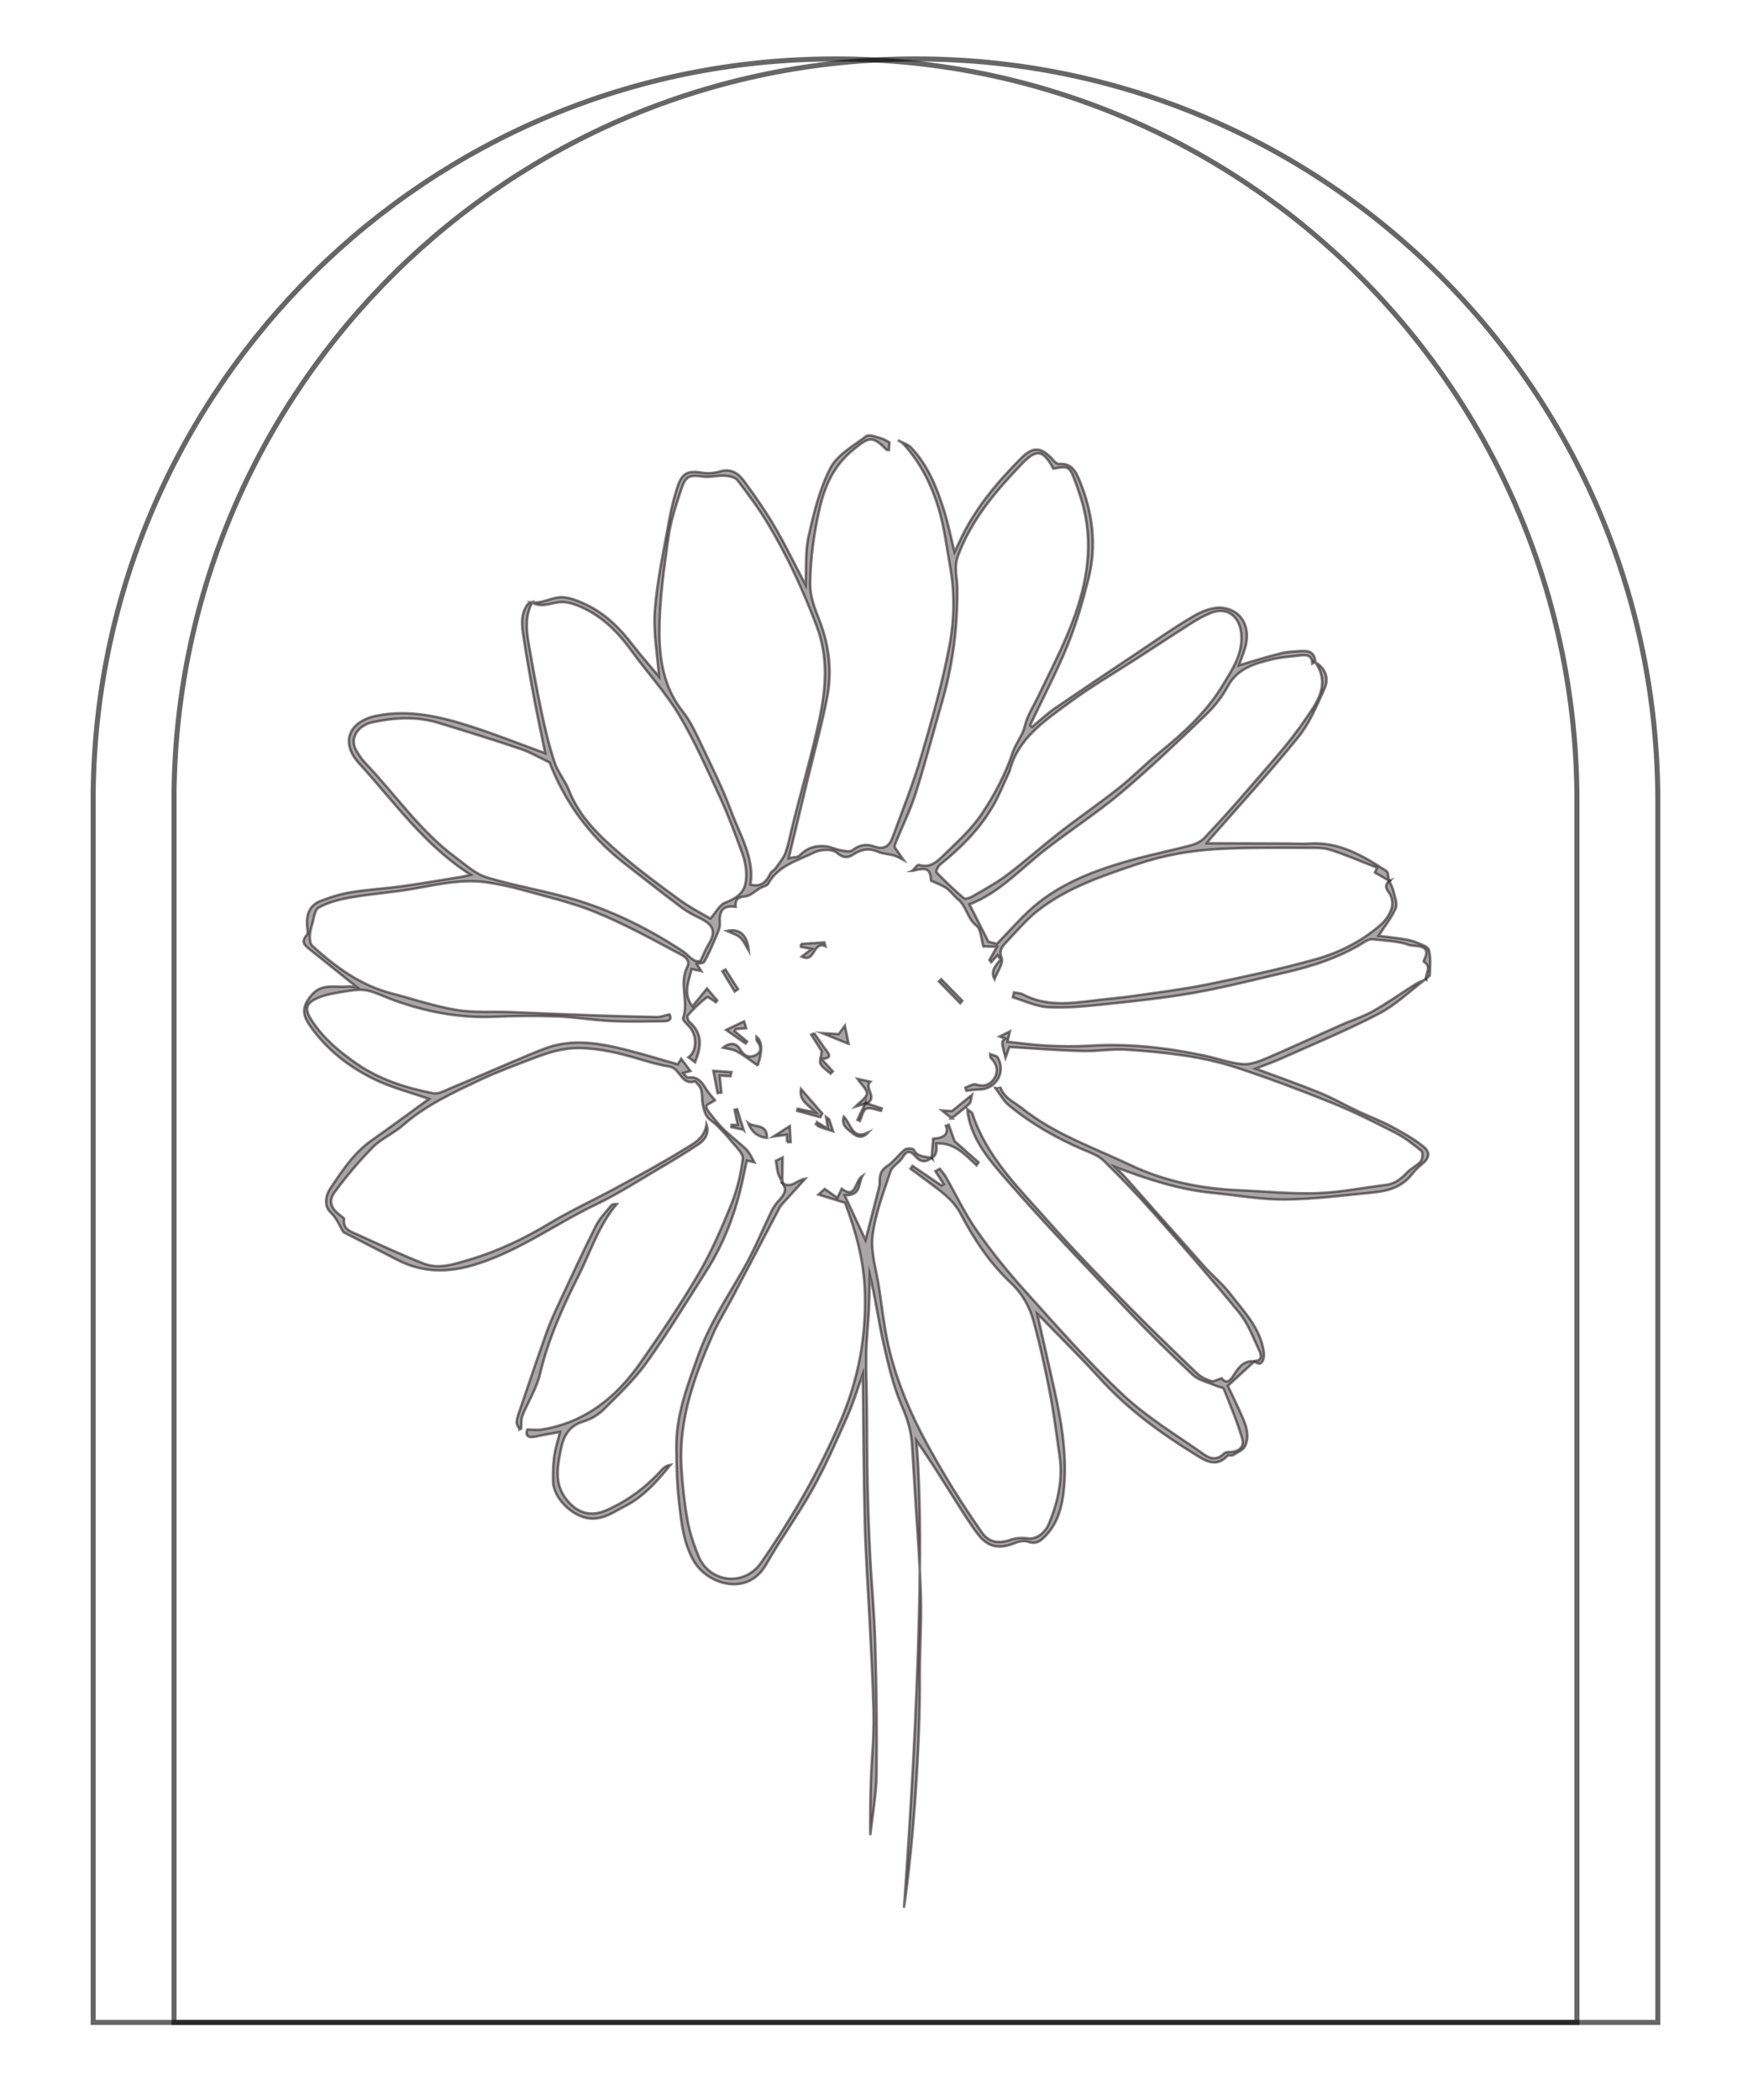 <?xml version="1.0" encoding="UTF-8"?>
<svg id="Layer_1" data-name="Layer 1" xmlns="http://www.w3.org/2000/svg" viewBox="0 0 347.87 415.47">
  <defs>
    <style>
      .cls-1 {
        fill: rgba(35, 31, 32, .4);
        stroke: rgba(35, 31, 32, .6);
        stroke-miterlimit: 10;
        stroke-width: .5px;
      }

      .cls-2 {
        fill: none;
        stroke: rgba(0, 0, 0, .6);
      }
    </style>
  </defs>
  <path class="cls-2" d="M165.24,11.66c81.08,0,146.8,65.73,146.8,146.8v241.69H18.44v-243.59C19.47,76.37,84.8,11.66,165.24,11.66Z"/>
  <path class="cls-2" d="M181.24,11.66c81.08,0,146.8,65.73,146.8,146.8v241.69H34.44v-243.59C35.47,76.37,100.8,11.66,181.24,11.66Z"/>
  <g>
    <path class="cls-1" d="M180.5,172.31c.44-.42,1.03-1.28,1.31-1.19,2.29.73,3.71-.74,5-1.99,2.66-2.59,5.5-5.15,7.53-8.21,2.47-3.71,4.64-7.78,6.03-11.99.64-1.92,1.98-3.38,2.44-5.36.48-2.02,1.71-3.86,2.62-5.76,1.9-4,3.96-7.95,5.68-12.03,3.21-7.55,5.25-15.36,3.67-23.68-.49-2.58-1.37-5.13-2.31-7.6-.86-2.22-1.37-2.32-4.03-1.77-1.97-3.69-3.29-4.01-6.17-1.02-5.16,5.39-9.96,10.97-12.68,18.19-.88,2.35-.2,4.25-.17,6.25.11,7.79-.87,15.36-3.02,22.8-1.73,5.96-3.29,11.97-5.16,17.87-1.05,3.33-2.6,6.49-3.93,9.73-.22.53-.44,1.07-.07,1.37.53.76,1.05,1.51,1.58,2.26-.62-.31-1.21-.7-1.86-.9-1.05-.31-2.23-.32-3.22-.75-1.81-.8-3.31-.48-4.88.53-1.09.71-2,.76-3.3-.36-.87-.75-3.16-.67-4.37-.07-3.31,1.65-7.2,2.6-9.19,6.23-.24.43-1.05.55-1.57.85-1.01.57-1.97,1.58-3.01,1.66-1.52.12-1.95.74-1.86,2.05-2.46-.36-3.28.71-3.11,3.2.08,1.1-.61,2.29-1.06,3.39-.6,1.46-1.26,2.92-2.04,4.29-.17.29-.9.27-1.49.42.17.27.46.72.9,1.41-.77-.16-1.28-.27-1.9-.4-.56,2.44-1.79,4.8.15,7.39.93-1.14,1.83-2.25,2.88-3.53.59.7,1.31,1.54,2.04,2.37-.09.12-.18.24-.28.35-.53-.35-1.03-.76-1.6-1.03-.29-.14-4.12,3.52-4.05,3.86.08.36.17.83.43,1.05,2.67,2.31,2.33,4.96,1.11,7.98-.51-.38-.89-.67-1.31-.98,1.79-1.26,1.72-4.57,0-6.25-.44-.44-1.18-1.16-1.07-1.48,1.19-3.3-.87-6.82.84-10.17.86-1.7-1.44-2.5-2.5-3.08-5.17-2.78-10.38-5.59-15.8-7.79-4.59-1.87-9.49-2.98-14.29-4.33-2.17-.61-4.4-1.07-6.63-1.44-5.16-.86-10.13.36-15.15,1.23-4.04.7-8.16.98-12.19,1.68-2.19.38-4.45.95-6.36,1.99-.87.48-.99,2.33-1.38,3.57-.21.69-.39,1.42-.39,2.14,0,.63.06,1.48.46,1.85,4.57,4.15,9.47,7.79,15.6,9.4,4.3,1.12,8.54,2.56,12.9,3.3,3.44.58,7.02.3,10.53.43,5.63.21,11.26.47,16.88.66,4.11.14,8.22.26,12.33.32.74.01,1.48-.3,2.46-.52.64,1.23-.41,1.35-1.26,1.36-3.43.04-6.88.13-10.31-.04-3.51-.17-7.01-.78-10.52-.91-4.18-.15-8.36-.13-12.54.06-6.89.31-13.5-.96-19.95-3.29-1.7-.61-3.33-1.46-5.07-1.87-1.21-.28-2.57-.17-3.82.04-2.11.34-4.32.61-6.23,1.45-2.42,1.07-2.5,2.28-.97,4.58,2.28,3.42,5.34,5.99,8.7,8.32,4.62,3.2,9.81,4.84,15.2,5.9,1.13.22,2.51-.61,3.71-1.1,3.96-1.65,7.89-3.38,11.84-5.05,2.18-.93,4.37-1.87,6.59-2.71,5.45-2.05,10.89-1.05,16.31.33,3.29.84,6.56,1.84,9.97,2.81.27-.45.52-.87.67-1.1.59.77,1.19,1.57,1.83,2.42-.26.07-.73.2-1.43.4.37.37.7.93.94.9,2.46-.38,3.06,1.65,4.15,3.05.36.46.75.91,1.2,1.44-.09.06-.31.18-.51.31-.43.28-1.18.55-1.2.87-.03.46.4,1.01.74,1.44.82,1.04,1.63,2.1,2.58,3.03,1.15,1.13,2.44,2.14,3.65,3.22.47.42.98.82,1.34,1.32.47.65.8,1.4,1.18,2.08-.27-.06-.72-.17-1.48-.34-.44,1.99-.81,3.97-1.3,5.92-1.4,5.6-3.51,10.93-6.63,15.82-3.89,6.1-7.65,12.3-11.85,18.18-2.42,3.39-5.53,6.33-8.49,9.29-1.09,1.09-2.58,1.98-4.06,2.42-2.93.88-3.97,2.98-4.49,5.64-.71,3.58-1.35,7.04,1.5,10.24,2.07,2.33,4.59,2.98,7.57,1.66,4.32-1.91,7.96-4.67,11.08-8.15.38-.42.92-.7,1.57-.81-2.6,3.2-5.31,6.3-9.04,8.2-2.14,1.09-4.12,2.6-6.82,2.42-3.37-.22-7.32-3.96-7.38-7.35-.03-1.63,0-3.28.22-4.89.21-1.56.71-3.07,1.15-4.88-1.7.31-3.24.55-4.74.89-1.59.36-2.14-.13-1.73-1.38,1.02.01,1.97.15,2.85,0,8.56-1.38,14.72-6.35,19.49-13.15,4-5.71,7.93-11.51,11.46-17.52,2.56-4.37,4.61-9.06,6.52-13.76,1.17-2.89,1.95-6.03,2.32-9.14.13-1.09-1.45-2.44-2.36-3.59-.83-1.06-1.78-2.02-2.73-2.99-.63-.64-1.51-1.09-2-1.8-.47-.67-.67-1.57-.83-2.4-.26-1.36.14-2.85-1.01-3.99-.19-.18-.42-.58-.53-.55-2.75.88-2.92-2.59-5.03-2.92-2.03-.32-4.03-.9-6-1.49-3.89-1.16-7.79-2.12-11.91-2.17-3.31-.03-6.27.96-9.24,2.1-3.45,1.33-6.95,2.59-10.29,4.17-5.36,2.55-10.78,5.01-15.31,9-1.82,1.61-4.23,2.6-5.92,4.31-2.76,2.78-5.3,5.8-7.62,8.95-1.29,1.76-.68,3.23,1.11,4.55.3.23.82.56.79.78-.29,1.97,1.27,2.43,2.53,2.99,4.39,1.99,8.75,4.03,13.23,5.79,2.96,1.17,5.98.11,8.81-.72,5.69-1.66,10.99-4.18,16.08-7.25,4.18-2.53,8.65-4.56,12.95-6.9,4.47-2.43,8.94-4.82,13.26-7.49,1.97-1.22,4.41-2.23,4.84-5.17.51,1.44,0,2.86-1.6,3.93-2.52,1.68-5.12,3.25-7.73,4.78-4.1,2.41-8.12,5-12.4,7.06-8.06,3.85-15.3,9.26-23.99,11.94-5.35,1.66-10.44,1.68-15.48-.93-3.5-1.81-7-3.6-10.5-5.4-.06-.03-.15-.05-.17-.1-.8-1.34-1.29-2.76-2.56-3.95-1.26-1.18-.96-3.24-.01-4.66,2.34-3.49,4.63-7.03,8.19-9.53,3.88-2.71,7.67-5.54,11.33-8.19-3.66-1.3-7.58-2.27-11.11-4.04-5.03-2.51-9.42-5.99-12.62-10.73-1.52-2.25-1.15-3.84.52-5.79,2.02-2.37,4.57-1.46,6.96-1.68.7-.06,1.43.1,2,.14-3.04-2.45-6.15-4.96-9.27-7.44-1.02-.81-1.91-1.49-.66-2.87.33-.36.1-1.26.06-1.92-.15-2.17.51-4,2.63-4.82,1.95-.76,3.99-1.41,6.05-1.74,3.38-.55,6.84-.74,10.24-1.21,3.94-.55,7.86-1.24,11.79-1.87.45-.07.89-.2,1.67-.38-9.18-5.83-15.12-14.44-22.08-22.05-3.78-4.14-2.02-8.33,3.5-9.43,6.38-1.26,12.42.15,18.4,2.05,4.9,1.56,9.68,3.47,14.93,5.38-.77-3.78-1.56-7.41-2.24-11.06-.79-4.21-1.54-8.43-2.16-12.67-.29-2.01-.39-4.11,1.03-5.85.16-.19.53-.2.82-.3-1.37,2.51-1.24,5.21-.77,7.91.8,4.62,1.63,9.25,2.6,13.84.7,3.33,1.49,6.67,2.56,9.9.66,1.98,2.14,3.68,2.9,5.65,2.09,5.36,6.18,9.1,10.36,12.71,3.73,3.21,7.71,6.13,11.69,9.03,1.96,1.42,4.16,2.53,5.89,3.56,1.17-1.33,1.83-2.71,2.87-3.12,3.15-1.26,4.32-2.52,4.22-5.88-.04-1.3-.32-2.65-.77-3.88-1.38-3.73-2.74-7.47-4.4-11.07-2.55-5.52-5.01-11.14-8.13-16.35-2.67-4.47-6.28-8.38-9.35-12.62-2.37-3.28-5.11-6.18-8.68-8.07-1.73-.92-3.88-1.82-5.69-1.61-1.83.21-3.52,1.11-5.36.05,1.84.19,3.47-.75,5.13-.99,1.79-.26,3.91.62,5.67,1.46,3.73,1.78,6.6,4.65,9.1,7.91,1.72,2.24,3.61,4.35,5.23,6.29-.31-4.25-1.16-8.71-.83-13.08.45-5.92,1.74-11.77,2.79-17.63.43-2.39.99-4.77,1.77-7.06.9-2.6,2.15-3.04,4.89-2.56,1.12.2,2.4.06,3.49-.27,2.22-.66,3.68.48,4.79,2.01,2.11,2.88,4.17,5.82,5.97,8.9,2.22,3.81,4.14,7.78,6.14,11.58.15-3.13-.11-6.46.57-9.57,1.02-4.63,2.17-9.39,4.32-13.56,1.37-2.65,4.56-4.42,7.12-6.34.55-.41,1.93.17,2.89.42.59.15,1.12.54,1.68.82-.03.5-.06,1.01-.09,1.51-.23-.02-.39.02-.45-.04-2.83-2.82-3.41-2.65-6.68.03-3.77,3.1-5.56,7.03-6.62,11.69-1.1,4.83-1.75,9.58-1.84,14.56-.05,2.95.99,5.26,1.92,7.68,1.9,4.99,2.42,10.05,1.41,15.18-1.05,5.36-2.51,10.63-3.8,15.94-1.23,5.11-2.46,10.21-3.78,15.71.98-.22,1.8-.15,2.16-.52,1.45-1.52,3.21-2.06,5.23-1.83.98.11,1.9.61,2.88.78.76.14,1.83.39,2.3.02,1.36-1.06,2.8-1.35,4.29-.78,2.01.76,3.08-.1,3.69-1.77,1.94-5.31,4.05-10.57,5.65-15.99,2.12-7.18,4.16-14.41,5.57-21.75,1.01-5.25,1.12-10.7.13-16.09-.64-3.5-1.05-7.06-2.01-10.48-1.4-4.99-3.62-9.65-7.21-13.56-.29-.31-.71-.49-1.08-.73.92.51,2.05.83,2.72,1.56,3.28,3.54,5.04,7.92,6.44,12.42.82,2.64,1.36,5.36,2.06,8.17.35-.74.68-1.41.98-2.08,2.93-6.39,7.37-11.69,12.29-16.6,2.33-2.34,4.05-2.07,6.3.53.28.32.75.74,1.09.71,2.51-.22,3.35,1.52,4.1,3.34,2.6,6.3,3.4,12.8,1.73,19.4-1.13,4.45-2.41,8.92-4.15,13.17-2.19,5.37-4.9,10.53-7.4,15.78.12.11.25.24.38.35,1.47-1.21,2.87-2.55,4.44-3.63,5.45-3.74,10.95-7.4,16.44-11.07,3.72-2.49,7.38-5.1,11.27-7.34,1.67-.97,3.92-1.8,5.74-1.52,3.85.58,5.48,4.16,4.22,8.11-.37,1.18-.83,2.33-1.16,3.25,2.74-.8,5.51-1.69,8.32-2.39,1.33-.33,2.76-.36,4.15-.45,1.56-.11,2.59.5,2.64,2.21-.2.09-.39.18-.59.27-.08-1.91-1.43-1.71-2.69-1.57-1.77.2-3.56.33-5.29.75-3.47.84-6.83,1.78-8.75,5.34-1.11,2.06-2.63,4-4.33,5.62-5.46,5.23-10.93,10.49-16.71,15.36-4.77,4.02-10.05,7.44-14.99,11.28-4.97,3.86-9.24,8.67-15.09,10.87,1.26,2.48,2.46,4.82,3.75,7.38.45.12,1.27.34,1.67.44,2.89-2.9,5.37-5.93,8.39-8.28,5.55-4.32,12.16-6.66,18.92-8.5,3.64-.99,7.35-1.73,11-2.7,1.01-.27,2.1-.77,2.79-1.51,3.06-3.25,6.07-6.58,8.97-9.97,3.76-4.41,7.74-8.68,10.97-13.44,2.2-3.23,5.11-6.91,1.95-11.35,1.9,1.1,2.84,3.06,1.86,5.23-1.5,3.34-2.96,6.85-5.22,9.65-5.61,6.94-11.67,13.52-17.55,20.25-.24.28-.44.6-.51.71,5.19.02,10.42.03,15.65.05,1.59,0,3.18.11,4.76.01,5.82-.37,10.5,2.44,15.1,5.42.42.27.36,1.29.52,1.96l.06-.02c-.9-.51-1.79-1.02-2.86-1.62-.04.09.1-.22.46-.96-3.07-1.2-6.1-2.51-9.21-3.52-1.34-.44-2.87-.41-4.31-.41-6.03.02-12.07-.1-18.08.24-5.37.3-10.65,1.24-15.81,2.97-6.88,2.32-13.76,4.61-19.55,9.07-2.42,1.86-4.42,4.26-6.52,6.49-.75.79-1.38,1.55-.82,3.07.37,1.01-.82,2.57-1.41,4.14-.88-1.71.32-2.77,1.2-3.89-.2-.29-.41-.57-.61-.86-.42.46-.84.92-1.26,1.38-.11-.15-.22-.29-.33-.43.43-.75.85-1.5,1.48-2.62-1.09-.03-1.91-.05-2.69-.06-.44-1.42-.44-3.37-1.4-4.13-1.83-1.44-1.92-3.82-3.62-5.19-.82-.66-1.42-1.6-2.27-2.19-.87-.61-1.93-.96-3.06-1.49-.2-2.38-.74-2.7-3.72-1.94h-.03ZM148.49,175.02c2.15.54,3.17-.56,3.93-2.16.2-.44.8-.69,1.09-1.12.71-1.01,1.57-1.99,1.96-3.12.68-1.98,1.03-4.07,1.56-6.11,1.7-6.69,3.62-13.32,5.08-20.06,1.33-6.14,1.84-12.32-.49-18.51-2.68-7.1-5.83-13.96-9.76-20.47-1.78-2.95-3.84-5.73-5.94-8.46-.47-.61-1.68-.84-2.57-.89-1.41-.08-2.86.38-4.24.18-2.47-.36-3.39-.19-4.17,2.14-1.08,3.22-2.2,6.49-2.67,9.84-.88,6.24-1.79,12.54-1.78,18.83,0,5.47.9,11.01,4.62,15.67,1.51,1.9,2.55,4.2,3.61,6.41,2.1,4.42,4.31,8.82,6,13.39,1.75,4.73,4.63,9.26,3.77,14.43h0ZM108.74,150.85c-2.15-1.01-3.87-2.05-5.73-2.67-5.37-1.81-10.78-3.48-16.2-5.14-4.33-1.33-8.7-1.07-13.03-.15-3.09.66-4.58,3.21-3.35,5.46.51.92,1.11,1.84,1.84,2.6,5.94,6.21,10.81,13.43,17.81,18.63,2,1.48,3.98,3.33,6.27,4.02,6.03,1.82,12.32,2.77,18.34,4.67,7.26,2.29,14.08,5.74,20.45,9.95,1.22.81,2.06,2.34,3.49,1.88.59-1.24.96-2.25,1.52-3.15,1.54-2.49,1.13-3.9-1.47-5.19-1.31-.64-2.64-1.31-3.8-2.18-3.88-2.92-7.69-5.92-11.52-8.91-6.88-5.37-11.69-12.24-14.62-19.82h0ZM199.74,152.67c-1.13,2.38-2.08,4.88-3.43,7.13-2.65,4.43-6.28,8.06-10.32,11.29-.41.33-.83,1.36-.68,1.51,1.72,1.77,3.51,3.49,5.39,5.1.28.24,1.2-.04,1.69-.32,2.32-1.36,4.72-2.64,6.86-4.25,3.63-2.74,7.03-5.78,10.62-8.57,3.8-2.95,7.77-5.67,11.54-8.66,2.73-2.16,5.16-4.69,7.87-6.88,4.89-3.96,9.54-8.21,12.77-13.61,1.8-2.99,3.92-6.03,3.57-10.02-.31-3.48-2.85-5.44-6.09-4.09-1.34.55-2.62,1.28-3.85,2.05-3.63,2.31-7.22,4.67-10.83,7.01-4.44,2.87-9.03,5.53-13.27,8.67-4.91,3.64-10.22,7.1-11.83,13.63Z"/>
    <path class="cls-1" d="M248.31,269.27c-1.73,1.6-3.47,3.2-5.35,4.93.75,1.59,1.56,3.23,2.31,4.89,1.01,2.25,2.2,4.55,1.12,7.01-.35.8-1.54,1.26-2.4,1.8-.29.18-.92-.07-1.11.14-2.35,2.54-4.67.79-6.61-.41-6.8-4.2-13.22-8.91-18.63-14.89-3.74-4.13-7.73-8.04-11.6-12.04-.18-.18-.37-.34-.78-.72,1.08,4.79,2.09,9.26,3.1,13.73,1.53,6.72,2.79,13.52,2.21,20.39-.3,3.54-1.08,7.19-3.84,9.95-.96.95-1.82,1.52-3.32.98-.77-.27-1.86-.03-2.67.3-3.05,1.24-5.28.82-7.3-1.86-1.6-2.12-3-4.4-4.42-6.64-2.48-3.92-4.9-7.86-7.68-11.79,2.49,28.79-2.52,92.76-2.46,92.37,1.86-12.58,3.23-32.72,3.12-45.43-.05-5.26.37-10.52.23-15.78-.17-6.45-.69-12.89-1.08-19.33-.21-3.61-.46-7.23-.67-10.84-.15-2.71-.86-5.16-1.98-7.72-1.73-3.97-2.73-8.29-3.68-12.53-1.01-4.48-1.6-9.06-2.72-13.57-.05,2.34-.07,4.69-.17,7.02-.14,2.82-.47,5.63-.52,8.45-.06,3.44.09,6.9.12,10.35.05,4.98.03,9.97.13,14.96.1,4.87.26,9.74.51,14.61.29,5.85.86,11.68,1.02,17.53.24,8.62.36,17.25.26,25.88-.05,3.98-.78,7.95-1.22,11.91-.07.61-.08-9.29.31-14.64.24-3.27.39-6.58.31-9.86-.14-5.85-.47-11.7-.76-17.55-.32-6.52-.8-13.03-.96-19.54-.24-9.69-.27-19.37-.39-29.46-1.09,3.01-1.89,5.74-3.03,8.31-2.14,4.81-4.25,9.67-6.8,14.27-2.87,5.17-6.4,9.98-9.33,15.12-3.69,6.48-11.71,3.87-14.32-.76-2.09-3.71-2.45-7.65-2.9-11.62-.41-3.58-.51-7.22-.53-10.82-.05-6.46,2.23-12.35,4.37-18.32,2.23-6.23,5.86-11.61,9.07-17.27,1.99-3.5,3.51-7.27,5.28-10.9.37-.76.81-1.52,1.37-2.14,1.01-1.1,2.02-2.12.94-3.72l-.06.02c1.72,1.25,2.86-.59,4.53-.82-1.47,1.62-2.82,3.11-4.16,4.59-.31.34-.65.67-.87,1.07-3.17,6.01-6.31,12.04-9.48,18.06-1.23,2.33-2.66,4.58-3.71,6.98-3.68,8.34-6.8,16.86-6.28,26.22.2,3.55.59,7.12,1.21,10.63.43,2.43,1.24,4.83,2.18,7.12,2.15,5.24,9.04,6.14,12.41,1.26,6.18-8.94,11.56-18.28,15.8-28.25,3.38-7.95,4.96-16.25,4.72-25.02-.17-6.44-1.84-12.37-3.94-17.9-1.93-.6-3.55-1.11-5.25-1.63.47-.43.93-.84,1.23-1.11.91.64,1.71,1.2,2.51,1.76.27-.58.55-1.16.85-1.79,2.92,2.17,2.54-1.61,4.12-2.57-.9,1.62-.24,3.96-3.53,3.85,1.68,3.62,3.17,6.81,4.13,8.87.64-2.49,1.6-6.26,2.57-10.04.1-.38.23-.77.22-1.16-.03-1.37.08-2.52,1.46-3.42,1.33-.87,2.28-2.29,3.53-3.29.37-.3,1.64-.23,1.76.02.77,1.56,2.29,1.26,3.51,1.67l-.02-.05c-1.16,1.01-2.22.81-3.18-.32-1-1.18-1.72-1.14-2.55.27-.6,1.02-2.01,1.67-2.35,2.72-1.39,4.19-3.03,8.39-3.56,12.73-.4,3.23.73,6.66,1.24,9.99.68,4.38,1.13,8.82,2.21,13.1,1.03,4.07,2.5,8.09,4.23,11.92,1.88,4.16,4.15,8.17,6.47,12.12,2.33,3.94,4.83,7.79,7.45,11.54,1.48,2.12,3.39,2.3,5.91,1.44,1.04-.36,2.29-.35,3.4-.21,1.37.17,3.17-.95,3.99-2.92,1.79-4.31,2.79-8.77,2.1-13.48-.61-4.18-1.13-8.37-1.93-12.51-.93-4.79-1.96-9.56-3.27-14.27-.77-2.75-2.22-5.3-4.39-7.34-4.18-3.92-7.32-8.63-9.93-13.62-1.55-2.98-4.11-4.65-6.6-6.52-1.11-.84-2.24-1.65-3.37-2.48.13-.19.27-.38.4-.57,1.9,1.29,3.81,2.58,5.71,3.88.16-.09.33-.17.48-.25-.55-.86-1.11-1.72-1.66-2.58.29-.16.57-.31.86-.47.4.52.87,1,1.19,1.57,2.02,3.52,3.75,7.23,6.07,10.55,2.88,4.12,6.04,8.07,9.41,11.81,6.4,7.09,12.71,14.32,19.66,20.84,4.81,4.51,10.63,7.97,16.06,11.81,1.2.85,2.59,1.04,3.81-.22.23-.24.72-.32,1.09-.32,1.85-.02,3.05-.98,2.55-2.67-.98-3.34-2.34-6.58-3.64-9.82-.13-.32-.91-.36-1.37-.56-1.61-.71-3.54-1.09-4.75-2.21-4.52-4.2-8.9-8.55-13.15-13.02-8-8.42-16.08-16.8-23.7-25.56-3.3-3.78-6.78-7.78-7.68-13.07-.03-.17-.03-.35-.07-.88.49.38.88.53.96.77,2.75,8.5,9.03,14.6,14.73,21.04,4.83,5.46,9.9,10.71,15,15.93,4.83,4.94,9.8,9.73,14.79,14.52.73.7,1.78,1.18,2.76,1.48.51.16,1.21-.3,2.06-.55.94,1.19,1.66.58,2.48-.76.89-1.43,1.96-2.84,4.04-2.58h0s0-.05,0-.05Z"/>
    <path class="cls-1" d="M248.31,269.29c1.56-.13,1.25-1.27.88-2.05-1.21-2.55-2.2-5.32-3.95-7.47-5.52-6.76-11.28-13.33-17.07-19.88-3.12-3.53-6.4-6.94-9.77-10.23-1.03-1.01-2.57-1.57-3.94-2.15-5.37-2.28-10.39-5.15-14.88-8.86-1.02-.84-1.67-2.13-2.65-3.43.77-.17,1-.23,1-.22.64,2.21,2.68,2.98,4.28,4.25,6.43,5.15,14.17,7.79,21.46,11.25,6.72,3.19,13.96,4.68,21.41,4.99,5.16.22,10.34.75,15.49.59,4.55-.15,9.08-1.08,13.62-1.63,1.84-.22,3.11-1.25,4.32-2.53.77-.82,1.93-1.29,2.63-2.15.37-.46.45-1.78.12-2.06-1.63-1.34-3.34-2.66-5.21-3.61-4.09-2.09-8.21-4.16-12.47-5.88-6.18-2.5-12.44-4.84-18.77-6.94-7.04-2.34-14.41-3.06-21.77-3.59-2.97-.21-5.97.36-8.95.26-4.76-.13-9.52-.51-14.36-.8-.21.59-.43,1.21-.76,2.13-.83-3.08-.82-3.3-.05-3.78-.27-.1-.54-.21-1.11-.42.72-.35,1.14-.56,2.02-1-.24,1.08-.39,1.73-.46,2.04,2.55.26,5.15.64,7.76.77,2.83.14,5.69.19,8.52.01,7.68-.48,15.24.38,22.75,1.98,2.47.52,4.9,1.44,7.39,1.66,1.55.14,3.27-.5,4.76-1.13,4.94-2.11,9.81-4.39,14.72-6.57,2.12-.95,4.38-1.64,6.39-2.76,2.86-1.61,5.54-3.53,8.32-5.28.69-.44,1.47-.72,2.21-1.07l-.03-.04c-3.07,2.31-5.9,5.1-9.27,6.86-6.26,3.28-12.83,5.97-19.3,8.87-1.63.73-3.33,1.31-5.12,2.02,4.3,1.6,8.51,3.07,12.63,4.74,2.59,1.06,5.03,2.46,7.56,3.66,2.17,1.03,4.45,1.87,6.57,3,2.21,1.18,4.44,2.42,6.38,3.97,1.52,1.21,1.22,2.36-.28,3.56-.75.61-1.44,1.32-2.04,2.08-1.92,2.43-4.65,3.21-7.55,3.49-5.81.56-11.62,1.34-17.44,1.39-4.81.04-9.64-.84-14.46-1.32-6.63-.65-12.88-2.72-19.2-5.12.65.65,1.33,1.27,1.95,1.96,5.25,5.91,10.46,11.85,15.73,17.75,1.68,1.87,3.68,3.49,5.19,5.48,2.52,3.28,5.52,6.33,6.42,10.58.15.69.26,1.48.09,2.14-.22.84-.78,1.46-1.71.55h0s-.01,0-.01,0Z"/>
    <path class="cls-1" d="M282.18,193.69c-.11-1.13,1.17-2.4-.4-3.38-.05-.02-.1-.13-.08-.17,1.91-3.49-1.77-2.78-2.88-3.18-2.25-.81-4.8-.84-7.22-1.12-.46-.05-1.03.18-1.44.43-4.87,3.11-10.28,4.87-15.87,6.16-6.01,1.39-12,2.94-18.07,4.01-6.04,1.06-12.17,1.69-18.29,2.33-3.53.37-7.11.7-10.64.5-2.31-.14-4.59-1.26-6.87-1.95.07-.32.15-.64.22-.96.59.12,1.26.12,1.78.39,4.47,2.37,9.14,1.82,13.85,1.23,2.7-.34,5.42-.55,8.11-.94,4.85-.7,9.72-1.3,14.51-2.27,7.15-1.47,14.3-3,21.33-4.95,4.78-1.33,9.27-3.57,13.03-6.89.95-.84,1.76-2.04,2.13-3.23.28-.9.08-2.29-.49-3.03-.77-1.01-.85-1.63.05-2.42l-.06.02c.29.65.68,1.28.83,1.96.26,1.16.86,2.55.46,3.47-.82,1.92-2.2,3.6-3.4,5.46,1.49.19,3.17.37,4.84.63.86.13,1.73.29,2.51.62.95.4,2.44.84,2.62,1.53.42,1.57.23,3.31.19,4.97,0,.25-.51.48-.79.71l.03.04v.02Z"/>
    <path class="cls-1" d="M102.81,282.81c-.21-.49-.63-1.01-.58-1.47.1-.9.45-1.79.74-2.65,1.71-5.04,3.41-10.08,5.19-15.09.69-1.92,1.53-3.79,2.4-5.65,2.41-5.16,4.8-10.33,7.35-15.41.75-1.49,1.99-2.74,3.06-4.06.19-.23.61-.27,1.08-.26-3.59,4.23-5.18,9.45-7.59,14.23-3.15,6.25-6,12.6-7.63,19.49-.67,2.84-2.34,5.41-3.45,8.15-.31.77-.18,1.7-.26,2.57-.1.05-.21.1-.31.15h0Z"/>
    <path class="cls-1" d="M184.35,229.09c.1-1.26.2-2.52.3-3.79,2.28-.15,3.13-1.01,2.52-2.58.18-.07.37-.13.56-.19.35.97.69,1.93,1.16,3.25,1.3,1.16,3.02,2.68,4.74,4.19-.14.19-.28.39-.41.59-2.27-2.16-4.44-4.53-7.94-4.32.17,1.67-.15,2.6-.94,2.81l.02.05Z"/>
    <path class="cls-1" d="M149.95,210.82c-1.45-1-2.73-2.02-4.14-2.79-.85-.46-1.91-.53-2.73-.73,1.21-1.05,2.57-1.04,3.35.28.67,1.15,1.6,1.78,2.82,1.3,1.55-.61,1.45-1.74.52-2.94-.11-.15-.03-.45-.05-.78,1.12.87,1.19,2.75.21,5.65h0Z"/>
    <path class="cls-1" d="M191.03,215.18c.7-.22,1.51-.79,2.08-.61,1.78.57,3.02-.06,3.77-1.45.75-1.39.25-2.77-.89-3.9-.03-.03-.01-.13-.05-.65.6.25,1.28.31,1.48.65,1.7,2.88-.37,6.36-3.66,6.34-.85,0-1.69.16-2.54.25l-.2-.62Z"/>
    <path class="cls-1" d="M161.11,204.42c.83,1.18,1.61,2.39,2.49,3.52.93,1.19.34,1.52-1.09,1.55.86.94,1.57,1.7,2.28,2.48-.14.15-.29.3-.43.45-.68-.62-1.55-1.13-1.98-1.89-.28-.5.09-1.35.23-2.52-.49-.79-1.29-2.04-2.08-3.29.2-.09.39-.2.59-.29h0Z"/>
    <path class="cls-1" d="M162.33,221.05c-1.52-.42-3.06-.84-4.58-1.26.03-.14.06-.28.09-.42,1.03.22,2.05.43,3.6.76-1.5-1.54-3.36-2.36-2.95-4.68,1.5,1.73,2.86,3.29,4.22,4.86-.13.25-.25.49-.38.74Z"/>
    <path class="cls-1" d="M158.49,186.76c1.54-.1,3.08-.2,4.63-.3.06.25.12.5.19.74-2.49-1.05-2,3.43-4.67,2.07.54-.41,1.1-.84,1.99-1.51-1.05-.2-1.59-.31-2.13-.42,0-.2-.01-.39-.01-.58Z"/>
    <path class="cls-1" d="M188.32,221.27c-.43-.35-1.02-.83-1.92-1.55.89.06,1.51.09,1.97.12,1.23-.99,2.38-1.92,3.92-3.17-.18.75-.14,1.39-.45,1.68-1.05.99-2.22,1.86-3.53,2.92Z"/>
    <path class="cls-1" d="M144.54,212.92c-.84-.05-1.67-.09-2.14-.12.1,1.04.23,2.21.34,3.37-.25.03-.5.07-.74.1-.27-1.41-.54-2.82-.84-4.38,1.3.09,2.44.16,3.57.23-.06.26-.13.53-.19.79h0Z"/>
    <path class="cls-1" d="M171.17,218.41c-.57.16-1.15.32-1.91.54.92-.96,2.19-1.69,2.27-2.55.08-.83-1.06-1.78-1.84-2.93.9.2,1.6.35,2.52.55-1.29,1.27,1.56,3.09-.68,4.29-.12.04-.24.07-.37.09Z"/>
    <path class="cls-1" d="M167.91,206.54c-1.84-.75-3.23-1.32-5.24-2.14,1.41.09,2.27.14,3.28.21.35-.47.78-1.07,1.23-1.67.27,1.31.5,2.45.74,3.6h0Z"/>
    <path class="cls-1" d="M147.25,202.07c.12.42.23.83.39,1.37-.78.06-1.4.1-2.01.15-.09.14-.18.29-.27.44.83.68,1.64,1.36,2.47,2.04-.09.13-.19.26-.29.4-1.14-.8-2.28-1.59-3.86-2.69,1.49-.72,2.44-1.16,3.57-1.71h0Z"/>
    <path class="cls-1" d="M148.04,222.21c1.26.91,3.8.07,3.73,2.92-1.89-.15-3.04-1.22-3.73-2.92Z"/>
    <path class="cls-1" d="M148.18,188.14c-.55-.89-.95-1.93-1.7-2.62-.69-.64-1.73-.89-2.67-1.33,2.49-.55,4.07.72,4.37,3.95h0Z"/>
    <path class="cls-1" d="M171.17,218.41c.13-.02.25-.05.37-.09.98.33,1.96.66,2.93.98-.05.15-.11.31-.15.47-.99-.17-2.14-.73-2.91-.4-.65.28-.86,1.58-1.25,2.42-.16-.07-.33-.15-.49-.22.5-1.05,1-2.12,1.5-3.17h0Z"/>
    <path class="cls-1" d="M171.8,224.06c-1.46,1.59-2.6.58-3.55-.2-.73-.6-1.78-1.37-1.28-2.92,1.53,1.56,1.64,4.62,4.83,3.12Z"/>
    <path class="cls-1" d="M190.01,198.5c-1.41-1.44-2.81-2.88-4.21-4.31.15-.15.29-.3.44-.45,1.39,1.43,2.78,2.85,4.17,4.27-.13.16-.26.33-.4.49h0Z"/>
    <path class="cls-1" d="M147.12,223.52c-.85-.18-1.63-.35-2.41-.52.01-.15.02-.29.04-.44.41,0,.83.01,1.24.02-.21-.98-.42-1.98-.63-2.99.17-.04.33-.08.5-.12.39,1.27.79,2.53,1.27,4.06h0Z"/>
    <path class="cls-1" d="M154.86,233.98c-.3-.6-.69-1.17-.88-1.79-.22-.69-.26-1.44-.44-2.54.06-.03.49-.24,1.32-.63-.02,1.87-.04,3.42-.06,4.97l.06-.02h0Z"/>
    <path class="cls-1" d="M145.37,196.17c-.81-1.33-1.61-2.66-2.42-3.99l.6-.36c.83,1.3,1.66,2.6,2.49,3.9-.22.15-.45.3-.67.45Z"/>
    <path class="cls-1" d="M161.72,222.06c.64.39,1.28.77,2.12,1.29-.14-.83-.24-1.45-.38-2.32.36.27.57.34.62.48.28.76.51,1.54.76,2.32-.9-.29-1.81-.56-2.7-.89-.26-.1-.47-.36-.69-.55.09-.11.18-.21.27-.32Z"/>
    <path class="cls-1" d="M155.74,225.97c0-.43-.01-.86-.02-1.48-.74.1-1.42.2-2.65.37,1.17-.74,1.96-1.25,3.21-2.05.06,1.11.12,2.14.17,3.15-.24,0-.48,0-.73.01h0Z"/>
  </g>
</svg>